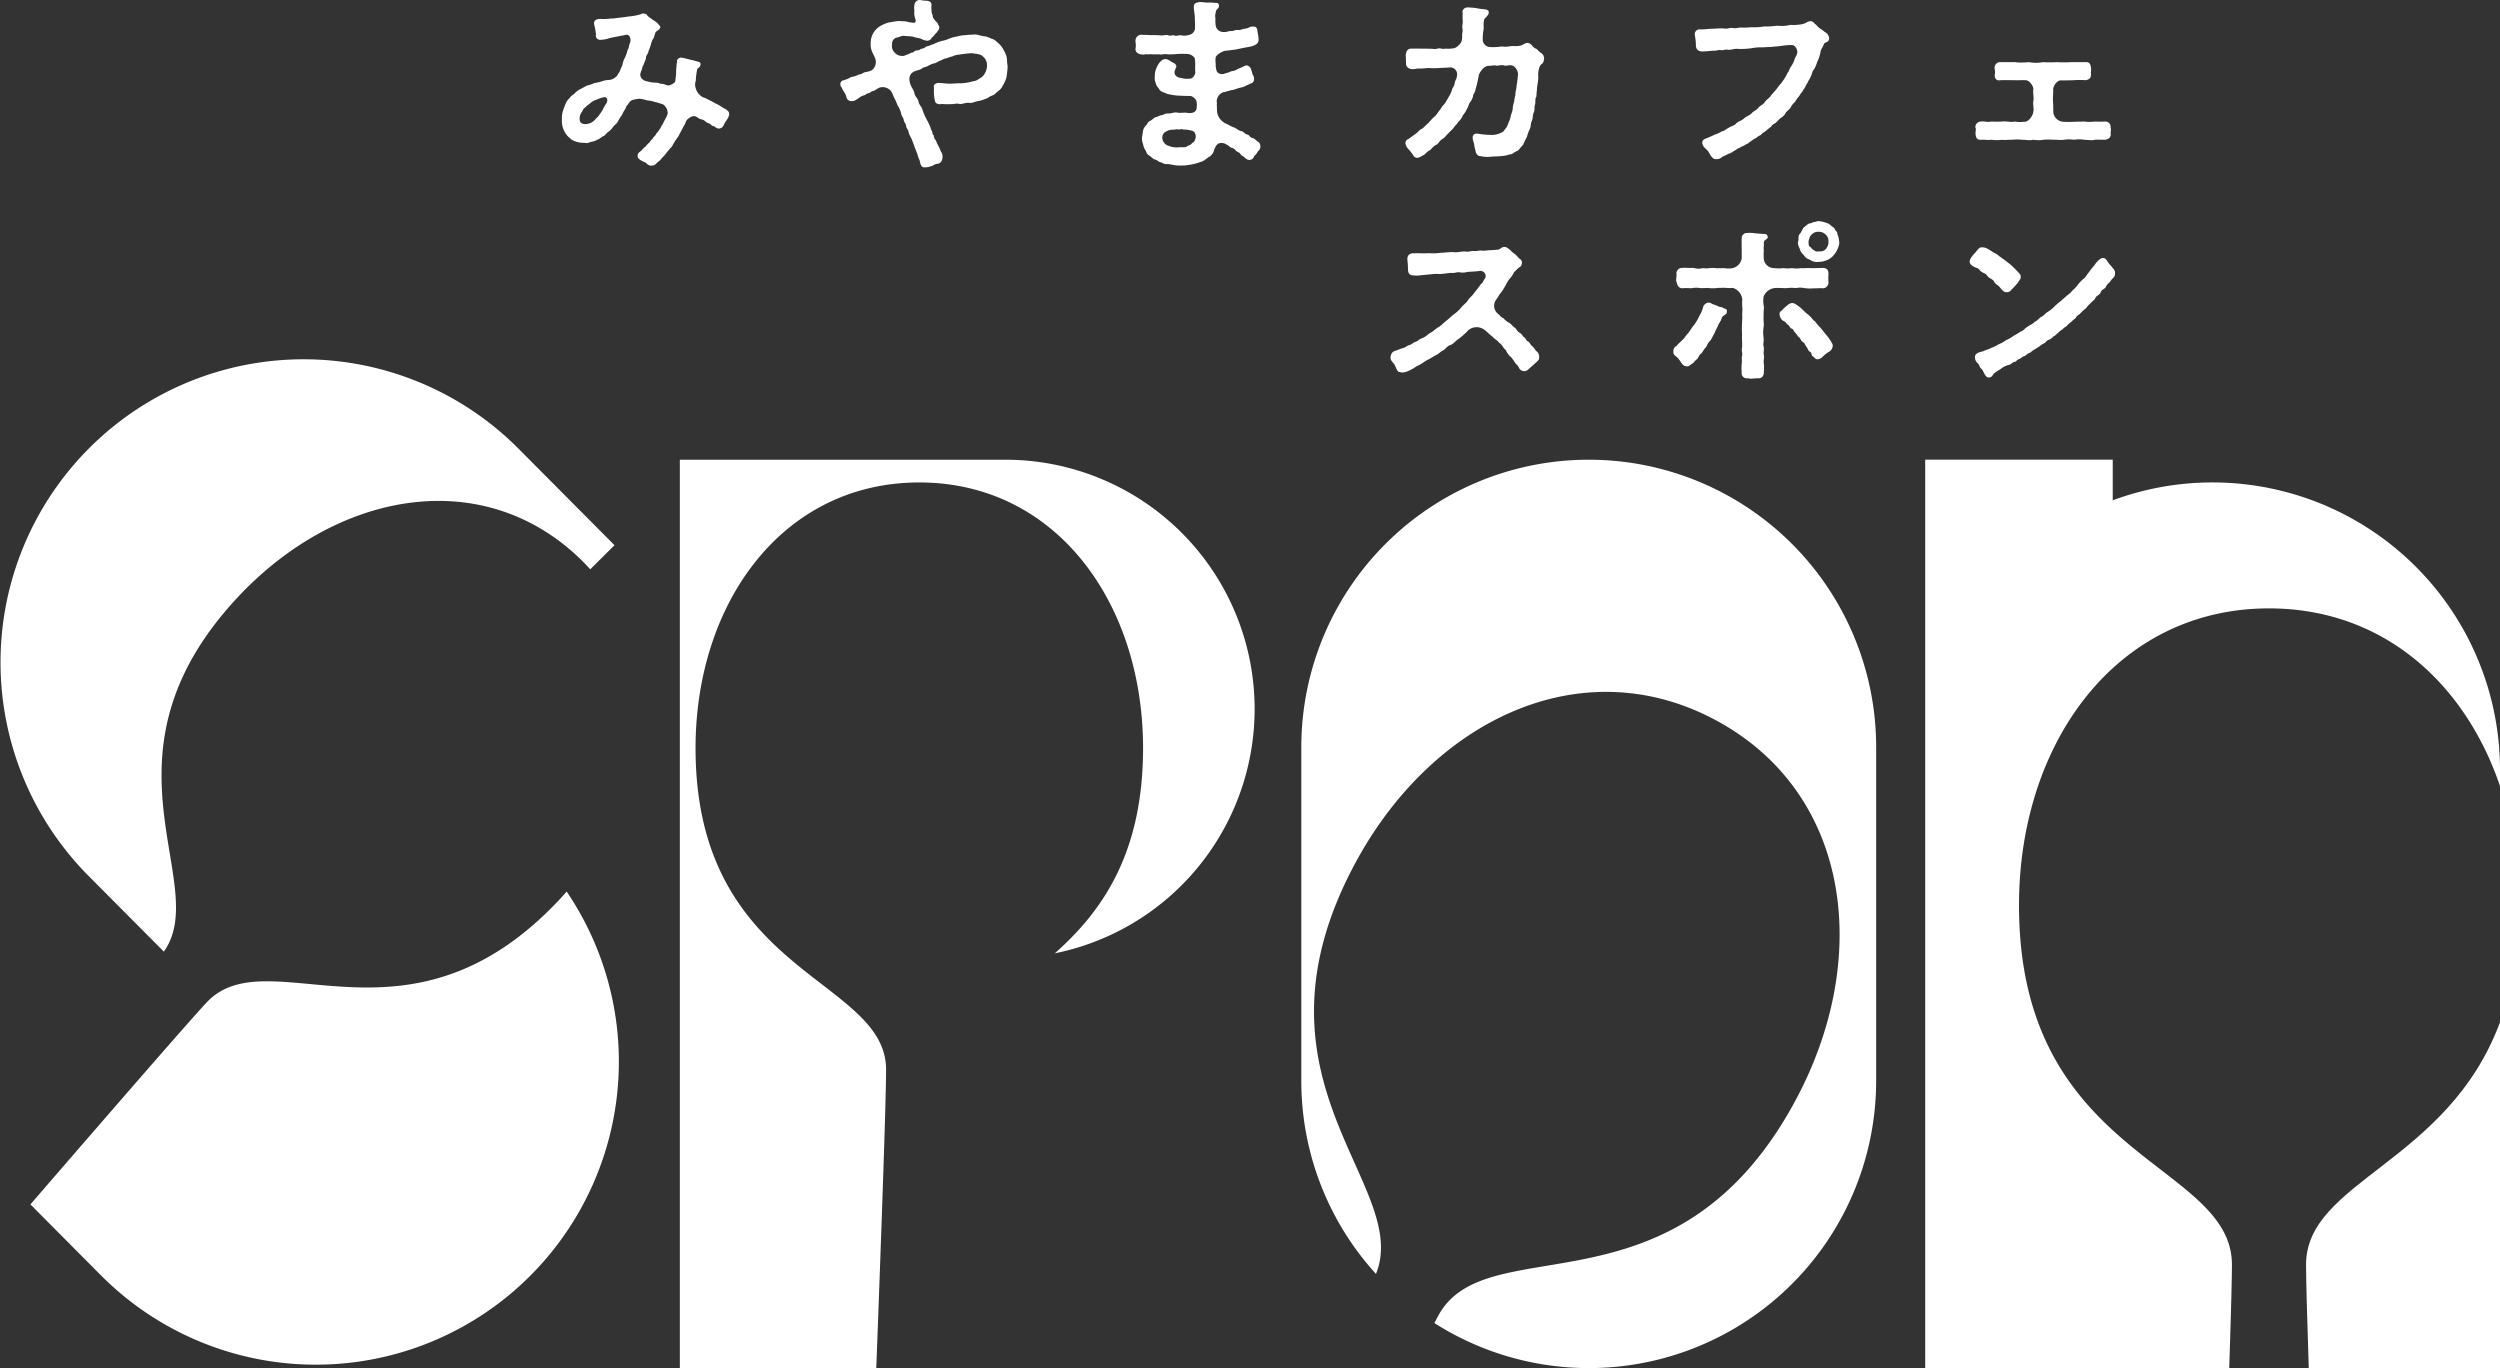 <svg xmlns="http://www.w3.org/2000/svg" width="552.978" height="302.608" viewBox="0 0 552.978 302.608"><rect x="0" y="0" width="552.978" height="302.608" fill="#333333" stroke="none"/><g transform="translate(-249.457 -203.794)"><g transform="translate(373.749 203.794)"><path d="M363.533,227.913c0,.742-.824,1.606-1.071,2.14-.2.453-.411.988-1.193,1.03-.658,0-.782-.455-1.233-.537-.493-.082-.493-.493-1.111-.658-.5-.123-.782-.7-1.482-.822-.576-.082-.864-.495-1.357-.658-.618-.331-1.727.535-1.893.78-.41.577-.289.824-.7,1.358-.493.988-.742,1.358-1.153,2.223a16.671,16.671,0,0,0-1.316,2.015c-.082.327-.413.493-.742.945-.411.495-.451.495-.782.948a4.841,4.841,0,0,1-.822.9,2.965,2.965,0,0,1-.9.9c-.413.371-.617.74-1.153.782-.082,0-.2.042-.287.042-.658,0-.948-.411-1.317-.7-.576-.248-1.688-.7-1.728-1.358-.04-.824.495-.946.906-1.358a4.51,4.51,0,0,1,.9-.864,4.2,4.2,0,0,1,.864-.9c.2-.453.616-.659.7-.906.166-.329.576-.493.742-.987a5.669,5.669,0,0,0,.782-1.03c.289-.369.369-.74.658-1.069.289-.74.7-1.274,1.069-2.222a2.249,2.249,0,0,0-1.109-2.22c-.535-.124-1.111-.371-1.769-.495a6.233,6.233,0,0,0-1.648-.329,7.067,7.067,0,0,0-1.685-.369,7.464,7.464,0,0,0-1.441.247c-.74.2-.9.782-1.233,1.151-.331.289-.331.74-.618,1.111-.329.453-.534,1.029-.74,1.317-.576.7-.74,1.482-1.358,1.933-.451.329-.7,1.029-1.4,1.482-.576.369-.782.9-1.193,1.029-.369.123-.9.7-1.316.782a3.774,3.774,0,0,1-1.44.492c-.535.166-.742.371-1.4.206a5.354,5.354,0,0,1-2.88-.7l-.658-.577a4.937,4.937,0,0,1-1.482-3.744v-.369a5.049,5.049,0,0,1,.247-1.728,14.455,14.455,0,0,1,.535-1.44,3.42,3.42,0,0,1,.9-1.317c.289-.495.74-.7,1.153-1.071a4.086,4.086,0,0,1,1.275-.945l1.438-.782a6.532,6.532,0,0,0,1.606-.535,12.721,12.721,0,0,0,1.482-.329,5.506,5.506,0,0,1,1.769-.369,2.5,2.5,0,0,0,1.522-.659c.369-.289.576-.864.824-1.151.121-.289.287-.74.618-1.44a4.968,4.968,0,0,1,.576-1.688,8.051,8.051,0,0,0,.576-1.686c.327-.371.245-.864.493-1.482a1.541,1.541,0,0,0,.123-1.027c-.04-.371-.371-.946-.9-.864-.411.082-.7.164-1.317.247-1.069.247-1.975.369-2.509.535a6.232,6.232,0,0,1-1.769.327.952.952,0,0,1-1.112-1.151,11.822,11.822,0,0,0-.327-1.933c-.372-1.233.41-1.564,1.522-1.524.987.084,2.015-.121,2.878-.121,1.03-.164,1.935-.206,3.046-.413a12.263,12.263,0,0,0,2.755-.493.942.942,0,0,1,.577-.164c.453,0,.863.206.9.413.206.327.824.616,1.111.9l.782.493a4.917,4.917,0,0,1,.822.864c.372.29.082.782-.327,1.03s-.618.411-.659.78c-.2.495-.164.74-.411,1.071a4.518,4.518,0,0,0-.493,1.193,11.017,11.017,0,0,1-.535,1.522c-.082.7-.576.9-.576,1.562,0,.331-.495,1.235-.537,1.564-.369.369-.163.535-.369.864,0,.287-.206.411-.289.9-.287.824.413,1.688,1.482,1.851a8.4,8.4,0,0,0,1.975.289c.493-.04.906.329,1.357.248.658.121.782.287,1.358.369.451-.082,1.482-.493,1.524-1.069.04-.537.163-1.233.163-1.688a12.8,12.8,0,0,1,.124-1.769c-.084-.371.164-.534.082-.822-.082-.411.453-.824.906-.824a17.925,17.925,0,0,1,1.973.453,15.569,15.569,0,0,1,1.728.453.581.581,0,0,1,.576.74c-.082.618-.659.535-.742,1.069a13.554,13.554,0,0,0-.287,2.388,2.466,2.466,0,0,0,0,1.727,3.1,3.1,0,0,0,1.357,1.811c.166.206.577.164,1.235.576a15.981,15.981,0,0,1,1.644.864,8.842,8.842,0,0,1,1.606.906c.576.369.9.411,1.109.7A.865.865,0,0,1,363.533,227.913Zm-27.77-3.744a8.978,8.978,0,0,0-1.769.618,3.22,3.22,0,0,0-1.316.824,4.993,4.993,0,0,0-.988.822c-.493.287-.493.659-.742.987a2.458,2.458,0,0,0-.451,1.851c.04.576.7.864,1.233.824a2.877,2.877,0,0,0,2.222-1.069c.287-.371.659-.535.9-1.03a8.758,8.758,0,0,0,.742-1.109,8.172,8.172,0,0,1,.782-1.358C336.832,224.747,336.5,224,335.763,224.169Z" transform="translate(-326.547 -202.653)" fill="#fff"/><path d="M401.738,218.6a20.954,20.954,0,0,1-.287,2.428,8.126,8.126,0,0,1-.9,1.893c-.331.7-.906.987-1.4,1.44-.411.576-1.317.618-1.727,1.069a14.108,14.108,0,0,1-1.975.7c-.864.042-1.4.535-2.181.411-.7-.124-1.727.371-2.181.247-.74-.206-1.027.084-2.138.042a13.428,13.428,0,0,1-1.77-.042c-.658.166-1.4-.04-1.52-.658a10.279,10.279,0,0,1-.206-2.921c-.248-.782.576-1.069.987-1.069.864,0,1.6.164,2.47.164.987,0,1.685-.124,2.467-.082a11.7,11.7,0,0,0,2.717-.453,2.159,2.159,0,0,0,1.233-.493,3.536,3.536,0,0,0,.987-.7,3.631,3.631,0,0,0,.864-2.22,2.475,2.475,0,0,0-.987-2.141c-.453-.492-1.646-.534-2.346-.658a23.334,23.334,0,0,0-2.88.329,3.654,3.654,0,0,0-1.4.371,9.327,9.327,0,0,0-1.4.451c-.493,0-.74.289-1.4.535-.535.164-.824.537-1.359.576a6.342,6.342,0,0,0-1.316.577c-.618.329-.864.2-1.317.535-.082.2-.616.287-1.564.616-1.4.576-1.358,1.893-.945,2.962.369.946.74,1.193.863,1.933.124.7.782,1.195.864,1.688.166.945.782,1.317.866,1.811a13.539,13.539,0,0,0,.985,2.3,11.8,11.8,0,0,1,1.03,2.344c.327.289.124.946.534,1.151a1.667,1.667,0,0,0,.493,1.154c.248.863.824,1.52,1.03,2.343a1.863,1.863,0,0,1,.411,1.235c0,1.069-.618,1.482-.948,1.522-1.027.124-.987.453-1.644.576a4.057,4.057,0,0,1-1.109.247h-.331c-.7,0-.864-.74-.987-1.356-.082-.331-.371-.824-.5-1.4-.122-.495-.287-.74-.451-1.233-.206-.455-.329-.906-.493-1.317-.206-.535-.331-.906-.535-1.316a3.525,3.525,0,0,1-.535-1.317c-.081-.413-.493-.74-.535-1.316-.042-.455-.452-.659-.534-1.317-.084-.495-.453-.74-.535-1.277a5.106,5.106,0,0,0-.7-1.686c-.247-.41-.33-.864-.74-1.645-.329-.577-.411-1.029-.782-1.646a2.409,2.409,0,0,0-2.551-.824,5.169,5.169,0,0,0-.987.576c-.289.206-.906.206-1.153.579a2.5,2.5,0,0,0-1.153.534,2.632,2.632,0,0,0-1.192.535,10.215,10.215,0,0,1-.866.576,1.887,1.887,0,0,1-.945.206,1.123,1.123,0,0,1-1.071-.948c-.163-.782-.7-1.233-1.027-2.057a1.115,1.115,0,0,1-.289-.782.623.623,0,0,1,.04-.287c.206-.534.618-.493.864-.616.987-.248,1.111-.577,1.769-.7.864-.166,1.03-.411,1.646-.535.659-.124.618-.413,1.4-.534a5.012,5.012,0,0,0,1.235-.372,2.306,2.306,0,0,0,.74-2.633c-.248-.616-.537-1.109-.7-1.522a3.9,3.9,0,0,1-.289-1.727,4.344,4.344,0,0,1,1.933-3.786,8.046,8.046,0,0,1,2.017-.9c.74-.084,1.4-.287,2.3-.329.411.042,1.233.042,1.727.124a4.837,4.837,0,0,0,1.4.245c.206.164.742-.124.535-.7a3.985,3.985,0,0,1-.248-1.975,3.506,3.506,0,0,1,.042-1.44,1.154,1.154,0,0,1,1.071-.9h.164a8.742,8.742,0,0,0,1.275.164c.78,0,1.317.289,1.233,1.153-.122.451.042.7,0,.945a2.861,2.861,0,0,0,.287,1.195c-.04.576.331.78.7,1.317a1.1,1.1,0,0,1,.493.7.934.934,0,0,1,.248.659c-.082.616-.369.616-.493.988-.576.493-.576.74-1.151,1.191a1.189,1.189,0,0,1-1.03.7,3.534,3.534,0,0,1-1.233-.369c-.535-.289-1.275-.247-1.893-.535-.534-.082-1.4-.123-1.933-.164-.535-.123-1.233.329-1.851.411a1.4,1.4,0,0,0-.864,1.44,1.977,1.977,0,0,0,.369,1.6,2.294,2.294,0,0,0,2.3.946c.493-.206.782-.289,1.317-.534.327-.289.534-.042.906-.413.2-.329,1.027-.163,1.316-.451.247-.248.78-.166,1.029-.411.369-.372.822-.289,1.358-.576.7-.206,1.522-.7,2.426-.906a7.442,7.442,0,0,0,1.688-.535,8.149,8.149,0,0,1,1.727-.453,6.6,6.6,0,0,1,1.727-.287c.617-.082,1.03-.082,1.77-.124.9-.124,1.686.331,2.757.411a8.09,8.09,0,0,1,1.317.495,2.47,2.47,0,0,1,1.191.74,4.979,4.979,0,0,1,1.111,1.153,7.8,7.8,0,0,1,.74,1.358,3.584,3.584,0,0,1,.371,1.482C401.574,217.577,401.738,218.111,401.738,218.6Z" transform="translate(-303.153 -203.794)" fill="#fff"/><path d="M432.878,236.123a1.558,1.558,0,0,1-.576.988,2.862,2.862,0,0,1-.824,1.027,1.1,1.1,0,0,1-1.109.866c-.661-.042-1.072-.742-1.441-.866s-.495-.7-.988-.863c-.534-.164-.7-.822-1.4-.946-.411-.082-.577-.451-1.111-.7a1.992,1.992,0,0,0-1.769-.287c-.576.287-.74.822-.988,1.275a2.385,2.385,0,0,1-1.069,1.645c-.782.453-1.113.988-2.015,1.193a10.723,10.723,0,0,1-2.386.617,10.509,10.509,0,0,1-2.182.164h-.206c-1.109,0-1.727-.329-2.633-.329-.576.084-.864-.247-1.44-.411-.493-.084-.7-.535-1.275-.617-.411-.124-.782-.618-1.151-.824a1.613,1.613,0,0,1-.782-1.069,3.234,3.234,0,0,1-.617-1.482,3.13,3.13,0,0,1-.245-1.233c0-.534.163-.945.2-1.562a2.453,2.453,0,0,1,.616-1.277c.5-.451.413-.821.988-1.069.369-.164.9-.74,1.193-.824.535-.081.864-.41,1.4-.451.451-.042.576-.411,1.44-.369.78.04,1.151-.371,2.138-.164.371.082,1.153-.042,1.893,0a2.613,2.613,0,0,0,1.564-.084,1.128,1.128,0,0,0,.658-1.191,2.308,2.308,0,0,0-.042-1.193c.042-.455-.9-1.275-1.44-1.237-.945,0-1.727-.039-2.633-.081a13.228,13.228,0,0,1-2.344-.371c-.906-.411-1.606-.451-1.975-1.317a2.02,2.02,0,0,1-.616-1.069,2.857,2.857,0,0,1-.206-1.48,4.547,4.547,0,0,1,.493-2.141,3.7,3.7,0,0,1,1.195-1.52,1.306,1.306,0,0,1,1.438.081c.289.082.453.331.864.495.371.166.782.493.782.822s-.206.495-.33.946a1.241,1.241,0,0,0,.042.946,1.713,1.713,0,0,0,1.358.7,4.473,4.473,0,0,0,1.893.163c.658,0,1.235-.821,1.235-1.479a8.805,8.805,0,0,1-.042-1.03,10.208,10.208,0,0,0-.082-2.015,2.09,2.09,0,0,0-1.851-.945,15.747,15.747,0,0,0-2.386.04,14.068,14.068,0,0,1-1.851.04c-.493-.164-1.275.164-1.686,0h-1.646c-.411-.081-.946.082-1.359-.04a1.87,1.87,0,0,1-.9.081c-.864-.081-1.44-.493-1.44-1.193,0-.082.04-.164.04-.245,0-.206.042-.413.042-.576,0-.248-.042-.537-.082-.906v-.164a1.317,1.317,0,0,1,1.44-1.275c.7.04,1.069,0,1.891.082a17.839,17.839,0,0,1,2.138.042c.577.123,1.317-.248,1.935.04.289.124.864-.164,1.235,0,.493.2.738-.124,1.562-.04a2.821,2.821,0,0,0,1.564-.084,1.613,1.613,0,0,0,1.4-1.4,20.443,20.443,0,0,0-.042-2.181c.082-.7-.247-1.811-.206-2.713,0-.658.493-.864,1.029-.948.124,0,.247-.04.371-.04.535,0,1.151.124,1.564.124a10.639,10.639,0,0,1,1.933.082c.247-.082.659.082.659.616,0,.742-.659.618-.7,1.441a2.7,2.7,0,0,0-.082,1.4,6.924,6.924,0,0,0,.04,1.4,1.7,1.7,0,0,0,.576,1.153,1.813,1.813,0,0,0,1.317.411c.411.082.945-.247,1.522-.206.7,0,.9-.327,1.522-.245.576.082.988-.248,1.358-.248a3.258,3.258,0,0,0,1.071-.287,1.188,1.188,0,0,1,.863-.206c.7-.04.988.206,1.03,1.153a8.962,8.962,0,0,1,.245,1.686c-.042,1.029-.576,1.069-1.233,1.438-.742.206-1.893.372-2.468.5l-1.151.245c-.495.082-1.77.247-2.593.331-.782.2-2.015.945-2.057,1.562-.124.822.082,1.233,0,1.851.163.535.042,1.111.618,1.522a1.658,1.658,0,0,0,1.233.164c.576-.247.864-.247,1.151-.371.659-.369,1.153-.2,1.648-.576.41-.245.863-.327,1.6-.74a1.1,1.1,0,0,1,.742-.164,1.208,1.208,0,0,1,.864.9c.2.289.164.864.451,1.317a1.372,1.372,0,0,1,.166,1.029.927.927,0,0,1-.742.742c-.576.287-.988.451-1.686.782a11.346,11.346,0,0,0-1.728.493c-.535.2-.824.123-1.275.327-.576.042-.782.331-1.275.289a2.261,2.261,0,0,0-1.522,1.851c-.042.493.123.493,0,.866.082.7,0,1.109.123,1.973a3.5,3.5,0,0,0,1.851,2.262c.618.248,1.275.7,1.935.906.371.124.946.7,1.564.782.493.082.658.618,1.275.74.493.081.534.659,1.151.78.453.082.658.413,1.153.782a1.022,1.022,0,0,1,.576,1.03C432.836,236,432.878,236.081,432.878,236.123ZM418.4,233.079c-.289-.451-.413-.534-1.4-.7-.576-.164-1.029-.04-1.44-.164-.369-.123-.493.124-.824.042-.41-.124-.782.082-1.275.04a3.284,3.284,0,0,0-1.027.206c-.864.369-1.233.742-1.275,1.562a1.958,1.958,0,0,0,1.52,1.853,4.676,4.676,0,0,0,2.14.287c.659-.082,1.4.082,1.688-.124.453-.369.863-.285,1.151-.7.124-.2.659-.329.782-.946A1.732,1.732,0,0,0,418.4,233.079Z" transform="translate(-278.369 -203.622)" fill="#fff"/><path d="M472.953,216.1c0,.085-.044.171-.044.258-.085.945-.556.858-.858,1.372a4.952,4.952,0,0,0-.387,2.535c0,1.2-.343,1.932-.3,2.92-.127.342-.044,1.158-.171,1.459-.3.342-.087,1.245-.26,1.674-.213.687,0,1.243-.3,1.8-.256.516-.085,1.159-.429,1.846-.256.514-.129,1.2-.472,1.846a10.084,10.084,0,0,0-.6,1.674,12.229,12.229,0,0,0-.73,1.5c-.129.345-.6.687-.9,1.117-.3.556-.9.513-1.288.9-.471.387-1.116.3-1.459.516a15.433,15.433,0,0,1-3.091.256,7.209,7.209,0,0,1-2.876-.084c-.387.042-.945-.472-.987-1.075a11.844,11.844,0,0,1-.3-1.285c0-.559-.3-.859-.345-1.59-.085-.645.3-1.117,1.158-.988a19.841,19.841,0,0,0,2.791.258,4.627,4.627,0,0,0,2.491-.558c.256,0,.429-.343.816-.816a3.821,3.821,0,0,0,.643-1.288,5.233,5.233,0,0,0,.516-1.5c.042-.429.343-.814.429-1.545a5.565,5.565,0,0,1,.3-1.588,12.708,12.708,0,0,1,.3-1.546c-.044-.729.216-1.116.26-2.061.171-.859.171-1.287.3-2.275.129-.9-.6-2.231-1.675-2.231-.729,0-.943.214-1.416.044-.6-.216-1.2.127-1.761.044-.472-.172-1.03.084-1.717.04-1.117.129-2.017,1.632-2.1,2.148a23.8,23.8,0,0,1-.729,3.091c-.044.729-.559.945-.559,1.632a5.417,5.417,0,0,1-.556,1.116c-.387.385-.472,1.2-.772,1.545a5.064,5.064,0,0,1-.9,1.419,3.3,3.3,0,0,1-.988,1.416c-.385.687-.814.9-1.029,1.332-.343.427-.9.9-1.159,1.2-.43.387-.9,1.075-1.332,1.288-.73.387-.814,1.032-1.374,1.288-.729.343-1.029.943-1.416,1.2-.73.3-.988.943-1.5,1.116a3.75,3.75,0,0,1-1.2.559h-.084a1.017,1.017,0,0,1-.946-.647,9.663,9.663,0,0,0-.945-1.2,2.874,2.874,0,0,1-.729-1.245v-.171a.955.955,0,0,1,.687-.9l1.459-1.072c.516-.256.859-.945,1.546-1.2.516-.385.772-.772,1.416-1.288a13.115,13.115,0,0,1,1.332-1.416c.516-.387.859-1.159,1.245-1.5a6.013,6.013,0,0,1,1.03-1.374c.343-.558.6-.987.859-1.459a7.342,7.342,0,0,0,.729-1.546c.129-.645.472-.685.559-1.332.084-.772.513-1.158.513-1.674a1.524,1.524,0,0,0-1.545-1.973c-.9.084-1.546.084-2.4.127a14.721,14.721,0,0,1-2.4,0,17.035,17.035,0,0,1-2.4.129,4.739,4.739,0,0,1-1.159.131c-.688-.044-1.419-.516-1.332-1.288-.044-.73,0-1.2-.087-1.719.131-.987.387-1.545,1.332-1.545h1.715c.647.044,1.5,0,2.235.044.816-.044,1.245.173,1.759-.044.729-.171,1.116.216,1.717,0a5.327,5.327,0,0,0,1.632-.044c.558.087,1.5-.687,1.89-1.372a3.157,3.157,0,0,0,.213-1.332c-.04-.73.172-.9.087-1.546-.171-.772.129-1.416.042-1.844a10.951,10.951,0,0,1,0-1.675c-.213-.516.172-1.288,1.116-1.288a14.138,14.138,0,0,1,1.975.173,10.7,10.7,0,0,0,1.632.214c.643.129,1.074.129,1.03.816-.042.6-.858,1.116-.987,1.417-.3,1.243,0,1.672-.216,2.618a12.88,12.88,0,0,0-.127,1.761,1.673,1.673,0,0,0,1.588,1.759,11.438,11.438,0,0,0,2.618-.129,5.019,5.019,0,0,0,1.8-.044c.6-.084.858,0,1.674-.042,1.288-.085,1.33-.558,2.1-.688.858-.127,1.288.988,1.844,1.2.6.216.73.729,1.375,1.074A1.508,1.508,0,0,1,472.953,216.1Z" transform="translate(-255.697 -203.172)" fill="#fff"/><path d="M511.7,210.435v.129c-.171.943-.859.687-1.159,1.159-.213.73-.729,1.2-.772,1.888a9.057,9.057,0,0,1-.73,2.146,7.26,7.26,0,0,1-.685,1.588c-.431.431-.472,1.159-.688,1.5-.127.431-.514.9-.772,1.5-.429.556-.514,1.159-.858,1.416-.3.73-.816,1.072-.9,1.417a7.658,7.658,0,0,0-.988,1.374,4.034,4.034,0,0,0-1.03,1.332c-.429.6-.9.729-1.116,1.245a2.851,2.851,0,0,1-1.03.987c-.3.213-.688.687-.988.945-.385.387-.858.427-1.072.9-.3.3-.859.647-1.074.9-.471.385-.814.472-1.074.816-.3.343-.772.385-1.159.816a5.922,5.922,0,0,0-1.158.729c-.558.343-.73.643-1.2.73-.387.385-.9.385-1.288.729-.471.087-1.072.687-1.287.687a3.628,3.628,0,0,1-1.288.688c-.6.343-.987.472-1.332.643a1.657,1.657,0,0,1-1.287.516h-.129c-.772,0-1.159-.816-1.588-1.546-.3-.516-.9-.9-1.116-1.245a1.529,1.529,0,0,1-.3-1.03c.085-.385.343-.6.987-.816a17.922,17.922,0,0,0,1.719-.772,5.952,5.952,0,0,0,1.588-.732c.6-.04.9-.513,1.588-.813.3-.26,1.159-.43,1.588-.9.387-.516,1.116-.558,1.717-1.116.429-.429,1.33-.729,1.717-1.159.429-.516,1.116-.688,1.546-1.288.3-.429,1.158-.687,1.458-1.332.56-.643.988-.772,1.375-1.459a19.082,19.082,0,0,0,1.33-1.545c.3-.472.858-.988,1.2-1.545a10.735,10.735,0,0,0,1.075-1.846c.3-.216.3-.645.643-1.2a6.589,6.589,0,0,0,.859-1.632c.042-.429.429-.772.556-1.33.3-.73-.387-2.019-1.2-1.932a13.139,13.139,0,0,0-1.844.129,17.091,17.091,0,0,1-2.019.213c-.816.131-1.545.087-2.488.173a10.7,10.7,0,0,0-2.4.171,16.456,16.456,0,0,1-3.05.173c-.9-.129-1.545.3-2.275.171-.685-.127-.943.216-1.632.087-.471-.087-1.072.214-1.672.129-.816.085-1.375.129-2.1.171-1.03.085-1.675-.387-1.675-1.33a12.066,12.066,0,0,0-.213-2.1c0-.127-.044-.214-.044-.3a1.068,1.068,0,0,1,1.116-1.159c1.029.087,1.975-.173,3.047-.129a17.682,17.682,0,0,1,2.1-.085c1.072.214,1.459-.214,2.1-.085.943.171,1.287-.173,2.059-.087a16.662,16.662,0,0,0,2.1-.085,12.9,12.9,0,0,0,2.834-.171,16.235,16.235,0,0,0,2.875-.173,7.381,7.381,0,0,0,2.876-.173,10.055,10.055,0,0,0,2.191-.084,3.269,3.269,0,0,0,1.459-.472,1.766,1.766,0,0,1,.859-.258.993.993,0,0,1,.856.514c.56.343.772.859,1.461,1.245.472.258.6.516,1.2.859A2,2,0,0,1,511.7,210.435Z" transform="translate(-231.392 -202.014)" fill="#fff"/><path d="M550.46,227.216c0,.258-.087.514-.087.774v.084c0,.085.043.173.043.258,0,.643-.558,1.116-1.374,1.159-.6,0-1.33-.044-2.189,0a1.759,1.759,0,0,1-.687.087c-.558,0-1.159-.087-1.632-.087a6.482,6.482,0,0,0-2.231,0,8,8,0,0,0-2.275,0,3.214,3.214,0,0,1-.645.044c-.643,0-1.245-.087-1.674-.044a12.912,12.912,0,0,0-2.233,0,3.787,3.787,0,0,1-.987.087,12.856,12.856,0,0,1-1.332-.087,1.857,1.857,0,0,1-.685.087c-.516,0-1.032-.087-1.632-.087a10.026,10.026,0,0,0-2.275,0c-.429-.044-1.116.044-1.675.044a2.075,2.075,0,0,1-.558-.044,8.968,8.968,0,0,1-1.03.087,11.278,11.278,0,0,1-1.288-.087,3.858,3.858,0,0,1-.687.044c-.556,0-.987-.087-1.675-.044h-.084c-.732,0-1.032-.429-1.074-1.417v-.127c0-.43.173-.772,0-1.075,0-.084-.043-.127-.043-.213a1.259,1.259,0,0,1,1.2-1.2c.774-.129,1.375.214,2.362,0a20.538,20.538,0,0,0,2.319,0c1.03-.129,1.973.214,2.833,0a6.511,6.511,0,0,0,2.06.044c1.03.129,2.019-1.416,2.062-2.275.171-.472-.131-1.588,0-2.318.171-.73-.131-1.674,0-2.662,0-.6-.816-1.975-1.8-1.932-.858-.044-1.459.042-2.231,0-1.074,0-2.146-.044-3.263,0-.9.214-1.416-.514-1.2-1.417a4.421,4.421,0,0,0-.084-1.245,1.239,1.239,0,0,1,1.287-1.332h3.263a9.7,9.7,0,0,0,1.2.087c.643,0,1.374-.044,1.888-.087a8.253,8.253,0,0,0,3.091,0,10.335,10.335,0,0,0,1.2.044c.559,0,1.2,0,1.888-.044.6.044,1.119.044,1.588.044s.946,0,1.462-.044h3.433c.6,0,.987.345,1.03,1.417.086.474-.084.859,0,1.159.044.946-.387,1.288-1.2,1.417a17.7,17.7,0,0,0-2.617,0c-1.03.042-1.8.042-2.791.042-.859-.085-1.675,1.159-1.759,1.848.042,1.03-.087,1.715-.043,2.7.085,1.287.043,1.546.085,2.662a2.419,2.419,0,0,0,2.017,1.932,21.023,21.023,0,0,0,2.833,0l1.975-.044a8.257,8.257,0,0,0,2.319,0,21.252,21.252,0,0,0,2.36,0,1.149,1.149,0,0,1,1.159,1.245v.171A1.018,1.018,0,0,1,550.46,227.216Z" transform="translate(-207.82 -198.575)" fill="#fff"/><path d="M473.1,262.182c0,.556-.3.6-.6.987-.772.645-1.243,1.116-1.759,1.545a1.18,1.18,0,0,1-.9.431,1.289,1.289,0,0,1-1.245-.816c-.171-.471-.729-.73-1.072-1.459l-.559-.73a4.272,4.272,0,0,1-1.243-1.675c-.645-.472-.73-1.158-1.417-1.545a3.85,3.85,0,0,0-1.074-.943,9.244,9.244,0,0,0-1.116-.988A10.719,10.719,0,0,0,461,256a2.886,2.886,0,0,0-3.563.084,16,16,0,0,1-2.148,1.933c-.643.385-1.2,1.158-1.759,1.33-.945.3-1.032.9-1.8,1.288-.513.258-.816.687-1.632,1.074-.513.256-.987.6-1.329.772a7.046,7.046,0,0,0-1.419.859,11.689,11.689,0,0,1-1.459.772,5.556,5.556,0,0,1-1.288.772,4.057,4.057,0,0,1-1.672.558,1.378,1.378,0,0,1-.559-.085c-.687,0-.816-.772-1.159-1.461-.3-.6-.987-.987-.987-1.715v-.173c.171-1.072.687-1.245,1.116-1.374.643-.214.9-.385,1.546-.558.816-.214.943-.558,1.459-.687.6-.129.772-.516,1.416-.729.559-.173.732-.559,1.375-.774.9-.3,1.288-.9,1.888-1.2.772-.387,1.072-.9,1.844-1.288.474-.258,1.2-1.03,1.719-1.416.6-.474,1.116-.988,1.717-1.462a7.689,7.689,0,0,0,1.632-1.545c.6-.687,1.074-.9,1.459-1.588.387-.558.9-.858,1.459-1.716a22.189,22.189,0,0,0,1.375-1.8c.514-.343.514-.816.943-1.287a1.155,1.155,0,0,0-1.287-1.59c-.988.129-1.8.129-2.664.214a3.731,3.731,0,0,1-1.672.087c-.6-.131-.946.169-1.632.129-.945-.044-2.319.343-3.263.213a9.674,9.674,0,0,0-1.5.087c-.772.044-1.459.171-1.888.171a7.184,7.184,0,0,1-1.932.085c-.732,0-1.246-.343-1.246-1.328a19.231,19.231,0,0,0-.129-2.062c-.129-1.245.73-1.588,1.546-1.5,1.116-.087,2.061.084,3.091-.044a12.528,12.528,0,0,0,2.833-.087c.73,0,2.019-.213,2.791-.129.945.129,1.759-.256,2.7-.127.816.127,1.03-.216,1.8-.129.688.085.988-.173,1.761-.087.643.087,1.288-.127,1.932-.085.6-.042.9-.085,1.632-.127.472-.131.816-.6,1.332-.6h.127c.73.087,1.288.859,1.932,1.375.73.429.945.987,1.419,1.287a.988.988,0,0,1,.429.988c-.173.816-.429.685-.859,1.072-.343.3-.645.73-.859.816a5.7,5.7,0,0,1-1.029,1.545c-.6.774-.772,1.375-1.2,1.975a6.6,6.6,0,0,1-.988,1.419,12.3,12.3,0,0,1-.858,1.328,2.271,2.271,0,0,0,.472,2.963c.558.429.685.816,1.245.987a3.639,3.639,0,0,0,1.288,1.03c.6.429.73.774,1.2,1.074.343.127.429.772,1.2,1.2.387.213.643.816.858.9.385.173.385.732.945.988.3.129.387.643.9,1.029a4.553,4.553,0,0,1,.772.988,1.5,1.5,0,0,1,.729,1.417Z" transform="translate(-256.946 -183.053)" fill="#fff"/><path d="M489.8,255.377c-.3,1.03-.772,1.374-.987,2.1a13.938,13.938,0,0,0-.772,1.632c-.258.343-.6,1.2-.9,1.5-.685.688-.685,1.2-.987,1.5-.558.558-.645,1.117-1.116,1.417-.558.516-.429.9-.816,1.159-.472.343-.73.858-1.117,1.029-.256.131-.687.688-1.243.516-.859-.085-1.159-.987-1.5-1.372-.514-.816-1.243-.945-1.33-1.632v-.3a1.275,1.275,0,0,1,.774-1.245c.169-.385.985-.945,1.588-1.632l.6-.816c.645-.6,1.075-1.588,1.588-2.1a11.075,11.075,0,0,0,1.2-2.061,6.553,6.553,0,0,0,.859-2.059,1.5,1.5,0,0,1,.9-.816,1.04,1.04,0,0,1,1.03.256,11.689,11.689,0,0,1,1.288.472c.429.258.772.131,1.245.431.343.213.943.127.73.943C490.921,254.733,490.062,254.949,489.8,255.377Zm11.634-6.44a2.979,2.979,0,0,0-2.447,1.888,6.234,6.234,0,0,0,.087,2.362,14.031,14.031,0,0,0-.087,1.932c-.086,1.032.129,1.8,0,2.447a7.508,7.508,0,0,0,0,2.4c.087.729-.173,1.372,0,1.888.172.559-.086,1.375.044,1.846.171.73-.129,1.2,0,1.89a9.664,9.664,0,0,1,0,1.932c0,.987-.516,1.374-1.2,1.374h-.343c-.385,0-.858.085-1.33.085a2.584,2.584,0,0,1-.6-.085h-.129a1.148,1.148,0,0,1-1.288-1.374,9.349,9.349,0,0,1,0-1.888c.129-.559-.084-1.2.085-1.717s-.213-1.074,0-1.8a17.991,17.991,0,0,0-.042-2.146c.085-.988-.044-1.761,0-2.4l.085-2.062a12.86,12.86,0,0,1,.044-1.888,11.49,11.49,0,0,1-.044-2.188,2.991,2.991,0,0,0-2.1-2.534,7.926,7.926,0,0,1-1.459,0c-.685-.042-1.029,0-1.844,0a6.938,6.938,0,0,1-1.89.044c-.558-.085-1.158.044-1.973,0a5.316,5.316,0,0,0-2.019.044,10.84,10.84,0,0,0-2.06,0c-.859-.129-.987-.687-1.2-1.416-.213-.43.044-1.032,0-1.675a1.214,1.214,0,0,1,1.245-1.417c.73-.085,1.332.042,2.019,0,.729-.042,1.416.3,2.1.129.645-.171,1.074.085,1.89-.087a8.389,8.389,0,0,1,1.8.044c.643-.085.687.044,1.416-.044a5.758,5.758,0,0,0,1.719.044,2.641,2.641,0,0,0,2.231-2.188v-1.8c0-.687-.044-1.59,0-2.747a1.111,1.111,0,0,1,1.159-1.074,7.326,7.326,0,0,1,1.932.087c.772.044,1.417.129,1.933.129a.666.666,0,0,1,.73.687c0,.343-.3.472-.43.556a.922.922,0,0,0-.429.946c.044.429-.129.985,0,1.288a11.547,11.547,0,0,0,0,2.144,2.3,2.3,0,0,0,2.36,1.932,7.048,7.048,0,0,0,1.932,0,7.175,7.175,0,0,0,1.932,0,5.99,5.99,0,0,0,1.975,0c.73.087,1.374-.084,1.932,0h1.2c.6,0,1.459-.042,1.888-.042.945.129,1.072.645,1.072,1.417a11.154,11.154,0,0,0,0,1.675,1.28,1.28,0,0,1-1.2,1.416c-.73-.087-1.374.044-2.059,0a7.987,7.987,0,0,1-2.019-.044,4.814,4.814,0,0,0-1.932,0,7.63,7.63,0,0,0-1.975,0C503.241,248.981,502.211,248.852,501.438,248.938Zm12.621,12.105a1.055,1.055,0,0,1,.214.772,1.7,1.7,0,0,1-.6,1.075,7.631,7.631,0,0,0-1.761,1.372,1.634,1.634,0,0,1-1.072.43c-.429-.044-.559-.387-.9-.6-.514-.342-.169-.813-.772-1.116-.343-.171-.343-.6-.729-1.072-.387-.516-.3-.816-.772-1.03-.43-.214-.474-.772-.816-1.03-.387-.3-.387-.471-.816-.987-.474-.43-.387-.772-.816-.945-.431-.087-.516-.73-.9-.9-.3-.129-.256-.472-.816-.73a1.7,1.7,0,0,1-.943-1.287c-.173-.73.171-.859.516-1.159a5.948,5.948,0,0,1,1.072-.988,1.805,1.805,0,0,1,1.116-.6c.559,0,.9.3,1.675.856.643.559.816.732,1.416,1.332a7.245,7.245,0,0,1,1.632,1.588c.6.387.772.9,1.03,1.116a16.693,16.693,0,0,1,1.588,1.89A10.455,10.455,0,0,1,514.059,261.043Zm1.674-22.066a4.325,4.325,0,0,1-.43,1.419,4.766,4.766,0,0,1-.943,1.416,3.525,3.525,0,0,1-1.459.988,4.573,4.573,0,0,1-1.717.343,2.643,2.643,0,0,1-1.761-.343c-.471-.343-1.03-.3-1.417-.988-.173-.256-.772-.729-.9-1.2-.214-.685-.687-1.372-.472-1.973.216-.643-.127-1.159.389-1.717.342-.343.6-1.245.943-1.461.385-.256.816-.772,1.2-.816.6-.084.687-.3.945-.3.387,0,.643-.213.987-.213h.087a7.1,7.1,0,0,1,1.717.385c.814.258.858.6,1.459.943.387.216.387.645.687.9.343.3.172.558.343.858a4.308,4.308,0,0,1,.3,1.417A1.049,1.049,0,0,1,515.733,238.977Zm-2.406-.342a1.743,1.743,0,0,0-.643-1.546,2.056,2.056,0,0,0-1.5-.6,1.914,1.914,0,0,0-1.546.6c-.558.472-.429.772-.645,1.2a2.5,2.5,0,0,0,0,1.116c.087.472.43.429.645.772.171.26.6.429.816.6s.816,0,1.074.044a1.511,1.511,0,0,0,1.374-.729A2.128,2.128,0,0,0,513.327,238.635Z" transform="translate(-233.183 -185.22)" fill="#fff"/><path d="M521.952,242.831c-.516-.643-.688-.429-1.588-.945-.3-.256-.645-.427-.687-.987v-.085a2.116,2.116,0,0,1,.558-1.116c.385-.6.772-.774,1.029-1.246.387-.429.6-.729,1.117-.729h.129a2.635,2.635,0,0,1,1.245.385,12.673,12.673,0,0,1,1.2.774,4,4,0,0,1,1.33.858c.514.3.558.472.816.558.73.558,1.417,1.074,1.89,1.5a21.363,21.363,0,0,1,1.674,1.715,1.011,1.011,0,0,1,.3.816c-.042.6-.342.645-.472,1.032a23.385,23.385,0,0,1-1.588,1.759,1.184,1.184,0,0,1-1.2.516c-.6-.044-.9-.559-1.29-.988-.469-.643-1.116-.73-1.372-1.417-.3-.516-1.159-.643-1.5-1.245S522.423,243.431,521.952,242.831Zm28.847,2.4c-.256.387-.73.6-.987,1.2s-.945.556-1.159,1.245c-.172.6-1.032.772-1.159,1.243-.129.43-.73.732-1.03,1.119-.816.729-.987,1.159-1.374,1.416a9.184,9.184,0,0,0-.945.9c-.343.387-.772.43-.943.9-.26.3-.816.645-.945.9a5.271,5.271,0,0,0-.988.816c-.258.387-.687.387-.987.859a3.907,3.907,0,0,0-1.03.816c-.516.343-.6.643-1.03.772a2.581,2.581,0,0,1-1.03.772c-.6.171-.729.687-1.072.774a4.283,4.283,0,0,0-1.075.729c-.514.3-.729.472-1.116.687-.516.258-.643.558-1.072.729-.6.216-.687.559-1.116.688s-.774.514-1.116.643c-.646.216-.6.643-1.119.643-.3.044-.729.6-1.158.645a4.454,4.454,0,0,0-1.846.943,9.349,9.349,0,0,0-1.416.945c-.3.258-.387.687-.772.816a1.9,1.9,0,0,1-.43.087c-.385,0-.6-.26-.816-.6-.343-.516-.429-1.03-.9-1.417-.343-.258-.343-.945-.816-1.2a1.931,1.931,0,0,1-.514-1.332c.042-.816.9-1.03,1.8-1.245.687-.343,1.245-.429,1.759-.73a8.161,8.161,0,0,0,1.675-.816,6.864,6.864,0,0,0,1.632-.9,7.874,7.874,0,0,0,1.63-.945,16.917,16.917,0,0,0,1.632-.987c.6-.131.859-.688,1.546-1.075.3-.3,1.159-.556,1.545-1.072.558-.172.943-.816,1.5-1.116.472-.173.816-.73,1.375-1.072a6.378,6.378,0,0,0,1.416-1.119,10.962,10.962,0,0,1,1.332-1.159c.556-.471.685-.643,1.328-1.158.3-.3,1.074-.774,1.332-1.245a7.207,7.207,0,0,0,1.246-1.288,7.629,7.629,0,0,1,1.2-1.288c.558-.385.687-.816,1.159-1.372a16.125,16.125,0,0,1,1.33-1.675,4.344,4.344,0,0,1,1.417-1.5c1.072-.472,1.33.6,1.846,1.159.169.214.556.6.814.987a1.332,1.332,0,0,1,.474,1.159C551.831,244.377,551.315,244.419,550.8,245.235Z" transform="translate(-208.295 -183.02)" fill="#fff"/></g><g transform="translate(249.457 283.15)"><path d="M346.2,330.669c0-32.148,19.259-58.776,49.493-58.776s49.493,26.629,49.493,58.776c0,23.849-9.522,36.486-19.518,45.376a55.14,55.14,0,0,0-10.941-109.183H342.723V467.786h43.454c1.251-33.3,2.169-59.794,2.169-65.985C388.346,381.428,346.2,380.859,346.2,330.669Z" transform="translate(-192.35 -244.534)" fill="#fff"/><path d="M292.584,350.659c-3.911,4.2-19.288,21.884-38.955,44.644l15.6,15.689a67.033,67.033,0,0,0,103.014-84.884c-.458.519-.916,1.04-1.391,1.551C337.11,363.895,306.28,335.952,292.584,350.659Z" transform="translate(-246.902 -208.257)" fill="#fff"/><path d="M491.558,266.862a63.572,63.572,0,0,0-63.573,63.571v73.78A63.341,63.341,0,0,0,444.5,446.957c7.936-19.7-30.469-42.6-4.647-90.743,16.979-31.659,50.012-47.711,79.784-31.743s34.676,52.366,17.7,84.025c-26.509,49.428-68.342,27.714-79.1,47.775-.223.414-.506.956-.817,1.556a63.557,63.557,0,0,0,97.715-53.614v-73.78A63.571,63.571,0,0,0,491.558,266.862Z" transform="translate(-140.145 -244.534)" fill="#fff"/><path d="M608.727,344.028c-11.562,31.217-42.9,35.075-42.9,53.643,0,3.217.223,11.362.6,22.867h42.3Z" transform="translate(-55.748 -197.285)" fill="#fff"/><path d="M534.325,365.43c0-35.924,21.524-65.683,55.308-65.683,24.991,0,43.259,16.289,51.084,39.3v-3.587a63.6,63.6,0,0,0-85.659-59.623v-8.979H513.575V467.786h67.247c.377-11.505.6-19.651.6-22.867C581.422,422.153,534.325,421.518,534.325,365.43Z" transform="translate(-87.739 -244.534)" fill="#fff"/><path d="M301.947,305.866c21.614-23.207,53.423-29.484,75.249-9.158,1,.932,1.928,1.9,2.822,2.876l5.362-5.335-21.356-21.473a67.037,67.037,0,0,0-95.061,94.547L285.7,384.149C296.446,369.059,269.246,340.98,301.947,305.866Z" transform="translate(-249.457 -253.013)" fill="#fff"/></g></g></svg>